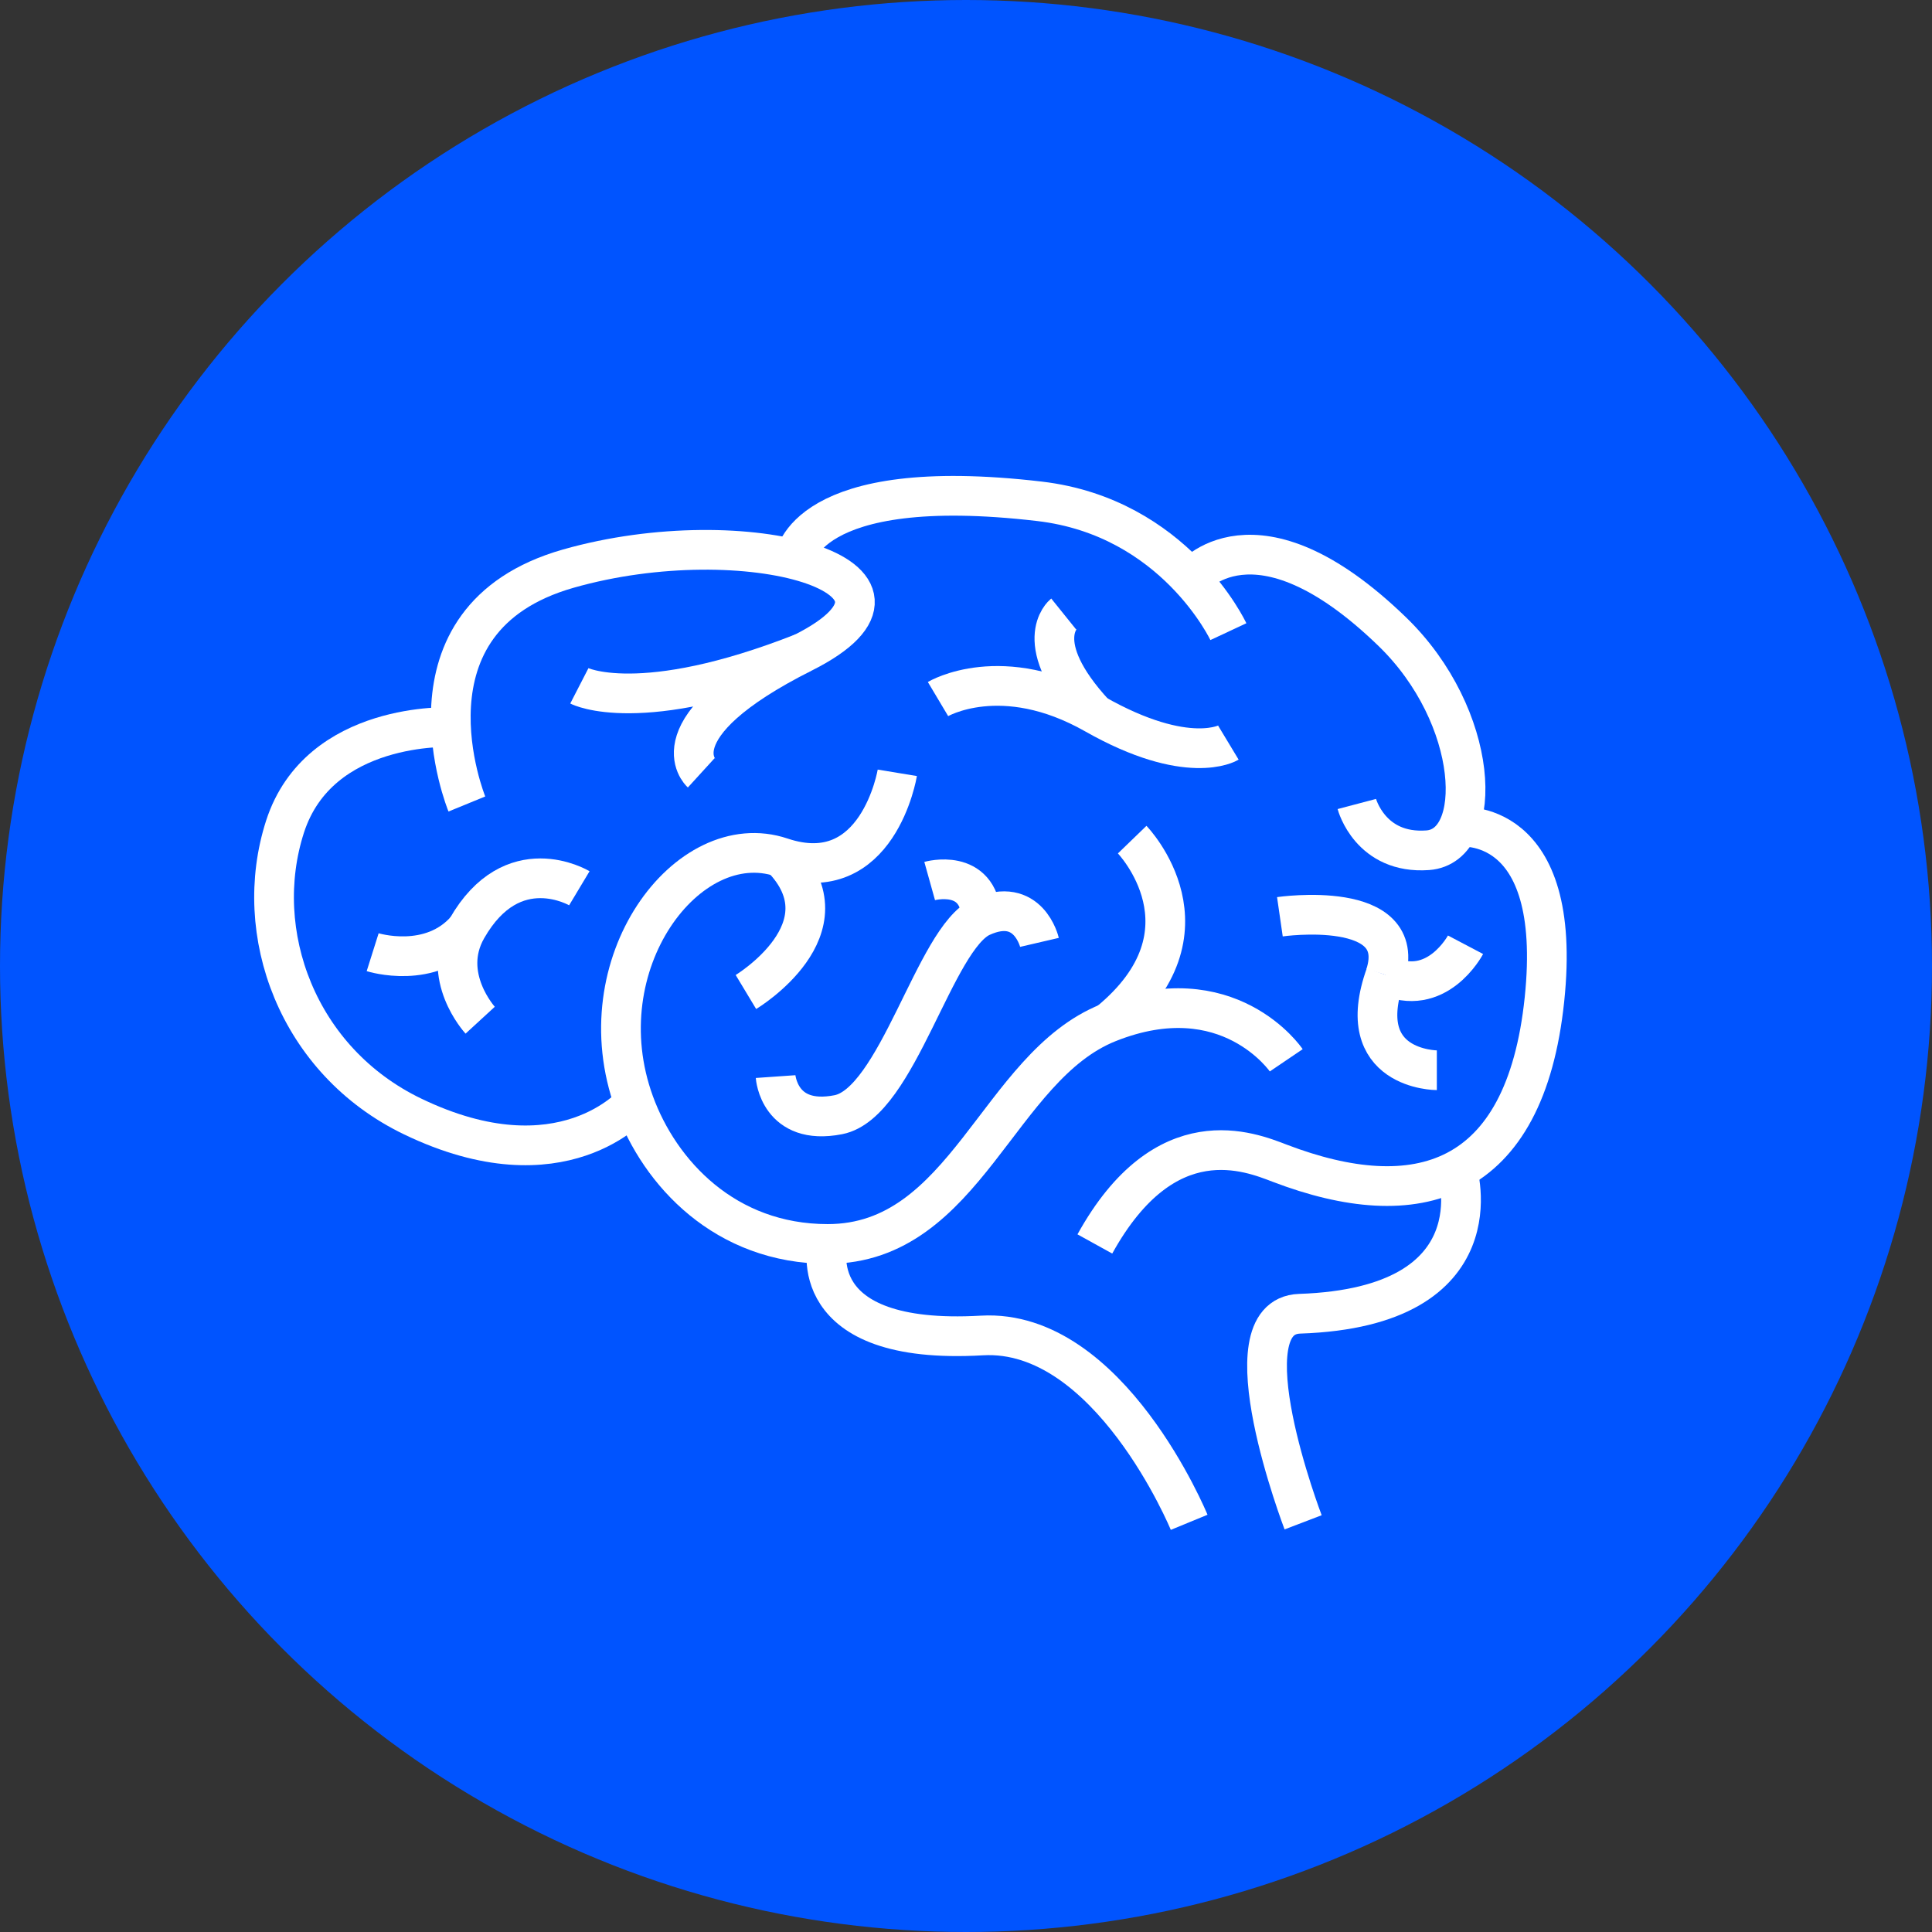 <?xml version="1.0" encoding="UTF-8"?> <svg xmlns="http://www.w3.org/2000/svg" id="Layer_2" data-name="Layer 2" viewBox="0 0 194.62 194.62"><rect x="0" y="0" width="194.62" height="194.62" fill="#333333" stroke="none"/><defs><style> .cls-1 { fill: none; stroke: #fff; stroke-miterlimit: 10; stroke-width: 4px; } .cls-2 { fill: #0054ff; } </style></defs><g id="Layer_1-2" data-name="Layer 1"><circle class="cls-2" cx="97.31" cy="97.31" r="97.31"></circle><g><path class="cls-1" d="M119.79,153.35s-8.05-19.56-20.88-18.82c-18.19,1.05-15.53-9.23-15.53-9.23"></path><path class="cls-1" d="M90.39,77.85s-1.94,11.78-11.68,8.52c-9.41-3.16-19.93,10.72-14.82,24.74,2.57,7.06,9.16,14.2,19.49,14.2,13.93,0,17.14-17.85,28.27-22.29,12.09-4.82,17.92,3.79,17.92,3.79"></path><path class="cls-1" d="M45.43,73.25s-13.28-.64-16.72,10.03c-3.44,10.67,1.25,23.6,12.86,29.19,15.07,7.26,22.32-1.36,22.32-1.36"></path><path class="cls-1" d="M47.03,80.99s-7.63-18.63,10.22-23.71c17.85-5.08,38.82.85,23.65,8.47-15.17,7.62-10.26,12.1-10.26,12.1"></path><path class="cls-1" d="M123.74,63.63s-5.39-11.53-19.02-13.13c-23.82-2.79-24.69,5.85-24.69,5.85"></path><path class="cls-1" d="M136.68,80.99s1.34,5.08,7.14,4.66c5.8-.42,5.27-13.46-3.57-22.02-13.92-13.48-20.29-5.3-20.29-5.3"></path><path class="cls-1" d="M146.95,83.3s10.59-1.29,8.63,17.39c-1.96,18.68-12.89,21.75-26.66,16.49-2.96-1.13-11.53-4.71-18.63,8.13"></path><path class="cls-1" d="M146.78,117.85s4.36,13.81-15.86,14.49c-7.59.26.35,21.01.35,21.01"></path><path class="cls-1" d="M111.65,103.02c11.31-9.22,2.4-18.44,2.4-18.44"></path><path class="cls-1" d="M75.14,99.93s10.61-6.39,3.57-13.56"></path><path class="cls-1" d="M58.36,89.48s-6.72-4.03-11.33,4.05c-2.74,4.8,1.34,9.24,1.34,9.24"></path><path class="cls-1" d="M47.04,93.54c-3.61,4.24-9.5,2.38-9.5,2.38"></path><path class="cls-1" d="M94.49,70.42s6.41-3.82,15.8,1.51c9.39,5.33,13.45,2.88,13.45,2.88"></path><path class="cls-1" d="M110.29,71.92c-6.68-7.22-3.14-10.07-3.14-10.07"></path><path class="cls-1" d="M78.13,108.45s.35,5.01,6.32,3.84,9.68-17.79,14.42-19.94c4.74-2.15,5.84,2.58,5.84,2.58"></path><path class="cls-1" d="M98.87,92.35c-.32-4.97-5.22-3.6-5.22-3.6"></path><path class="cls-1" d="M80.9,65.75c-16.44,6.48-22.54,3.34-22.54,3.34"></path><path class="cls-1" d="M128.93,92.35s13.07-1.89,10.63,5.85"></path><path class="cls-1" d="M147.63,95.17s-2.9,5.51-8.07,3.03"></path><path class="cls-1" d="M144.74,107.81s-8.61,0-5.17-9.61"></path></g></g></svg> 
